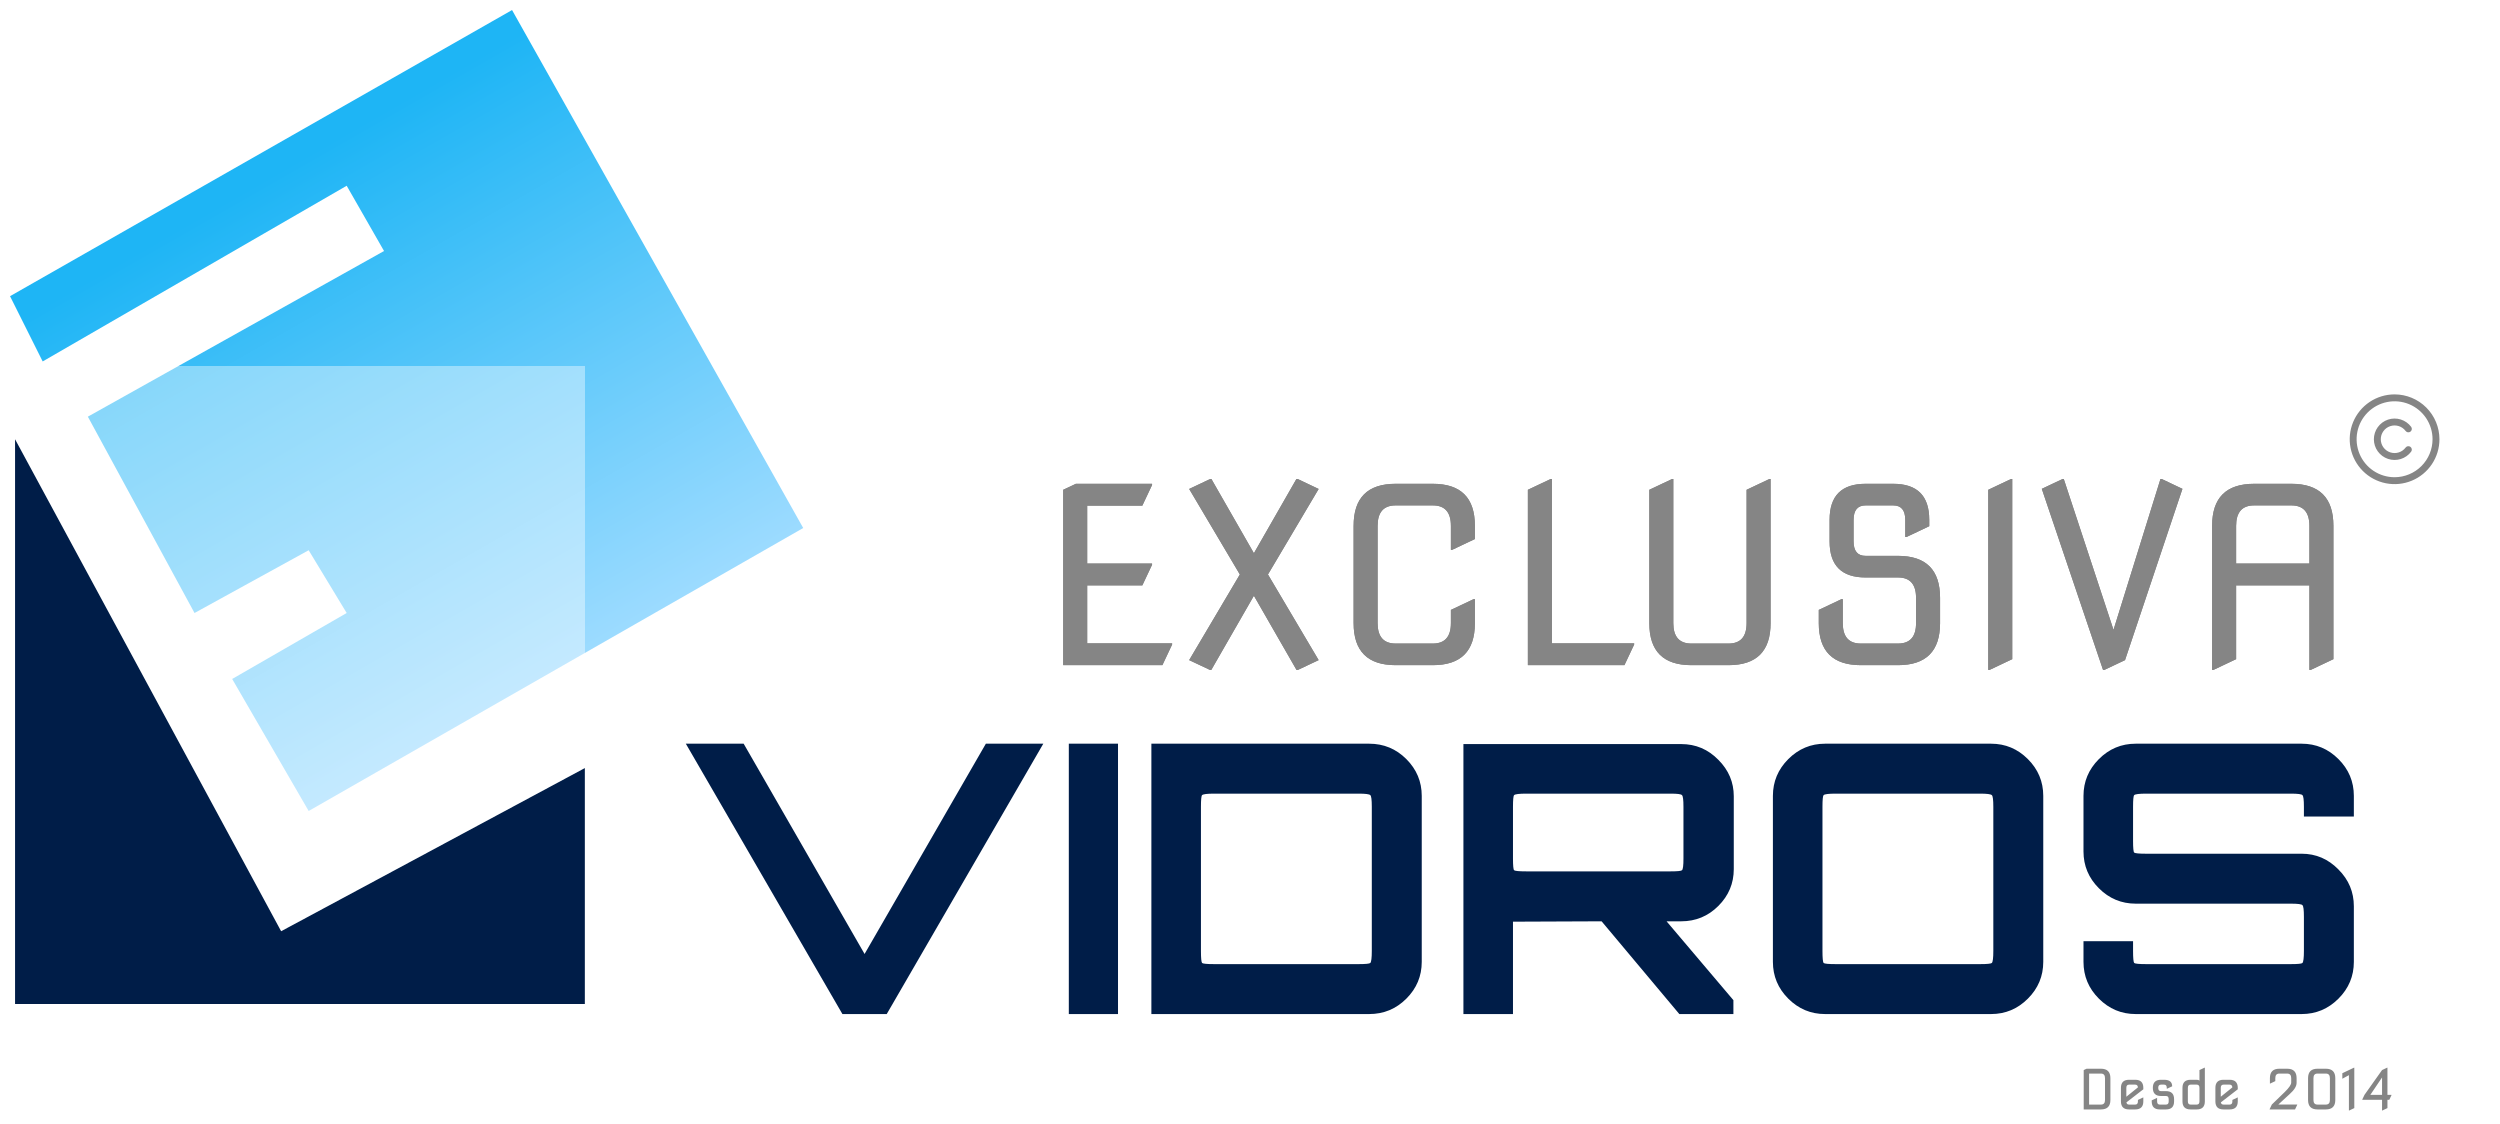 <svg width="996" height="448" viewBox="0 0 996 448" fill="none" xmlns="http://www.w3.org/2000/svg">
<g filter="url(#filter0_d)">
<path d="M335.619 400L273.236 292.288H296.274L344.446 376.064L392.766 292.288H415.655L353.272 400H335.619ZM425.817 400V292.288H445.415V400H425.817ZM458.71 400V292.288H545.478C551.262 292.288 556.199 294.333 560.288 298.422C564.377 302.511 566.422 307.398 566.422 313.082V379.206C566.422 384.89 564.377 389.777 560.288 393.866C556.199 397.955 551.262 400 545.478 400H458.71ZM483.693 380.103H541.289C543.982 380.103 545.527 379.954 545.926 379.654C546.325 379.255 546.525 377.66 546.525 374.867V317.421C546.525 314.628 546.325 313.082 545.926 312.783C545.527 312.384 543.982 312.185 541.289 312.185H483.693C480.9 312.185 479.305 312.384 478.906 312.783C478.606 313.082 478.457 314.628 478.457 317.421V374.867C478.457 377.66 478.606 379.255 478.906 379.654C479.305 379.954 480.9 380.103 483.693 380.103ZM583.025 400V292.438H669.793C675.577 292.438 680.514 294.532 684.603 298.721C688.692 302.81 690.737 307.647 690.737 313.232V342.254C690.737 347.939 688.692 352.826 684.603 356.915C680.514 361.004 675.577 363.049 669.793 363.049H663.958L690.587 394.465V400H669.045L638.078 363.049L602.772 363.198V400H583.025ZM608.008 343.152H665.604C668.297 343.152 669.793 343.002 670.092 342.703C670.491 342.404 670.69 340.858 670.69 338.066V317.421C670.69 314.628 670.491 313.082 670.092 312.783C669.793 312.384 668.297 312.185 665.604 312.185H608.008C605.216 312.185 603.62 312.384 603.221 312.783C602.922 313.082 602.772 314.628 602.772 317.421V338.066C602.772 340.858 602.922 342.404 603.221 342.703C603.62 343.002 605.216 343.152 608.008 343.152ZM727.119 400C721.434 400 716.547 397.955 712.458 393.866C708.369 389.777 706.324 384.89 706.324 379.206V313.082C706.324 307.398 708.369 302.511 712.458 298.422C716.547 294.333 721.434 292.288 727.119 292.288H793.242C798.927 292.288 803.814 294.333 807.903 298.422C811.992 302.511 814.036 307.398 814.036 313.082V379.206C814.036 384.89 811.992 389.777 807.903 393.866C803.814 397.955 798.927 400 793.242 400H727.119ZM731.308 380.103H788.904C791.596 380.103 793.142 379.954 793.541 379.654C793.94 379.255 794.14 377.66 794.14 374.867V317.421C794.14 314.628 793.94 313.082 793.541 312.783C793.142 312.384 791.596 312.185 788.904 312.185H731.308C728.515 312.185 726.919 312.384 726.52 312.783C726.221 313.082 726.072 314.628 726.072 317.421V374.867C726.072 377.66 726.221 379.255 726.52 379.654C726.919 379.954 728.515 380.103 731.308 380.103ZM850.857 400C845.172 400 840.285 397.955 836.196 393.866C832.107 389.777 830.062 384.89 830.062 379.206V370.978H849.81V374.867C849.81 377.66 849.959 379.255 850.258 379.654C850.657 379.954 852.253 380.103 855.046 380.103H912.642C915.434 380.103 916.98 379.954 917.279 379.654C917.678 379.255 917.878 377.66 917.878 374.867V361.254C917.878 358.461 917.678 356.915 917.279 356.616C916.98 356.217 915.434 356.018 912.642 356.018H850.857C845.172 356.018 840.285 353.973 836.196 349.884C832.107 345.795 830.062 340.908 830.062 335.223V313.082C830.062 307.398 832.107 302.511 836.196 298.422C840.285 294.333 845.172 292.288 850.857 292.288H916.98C922.665 292.288 927.552 294.333 931.641 298.422C935.73 302.511 937.774 307.398 937.774 313.082V321.31H917.878V317.421C917.878 314.628 917.678 313.082 917.279 312.783C916.98 312.384 915.434 312.185 912.642 312.185H855.046C852.253 312.185 850.657 312.384 850.258 312.783C849.959 313.082 849.81 314.628 849.81 317.421V331.034C849.81 333.827 849.959 335.373 850.258 335.672C850.657 335.971 852.253 336.121 855.046 336.121H916.98C922.665 336.121 927.552 338.215 931.641 342.404C935.73 346.493 937.774 351.38 937.774 357.065V379.206C937.774 384.89 935.73 389.777 931.641 393.866C927.552 397.955 922.665 400 916.98 400H850.857Z" fill="#001D48"/>
</g>
<g filter="url(#filter1_d)">
<path d="M4 122L204 8L319.999 214.36L122.974 327.1L92.5 274.5L138.117 248.218L122.974 223.218L77.5 248.218L35 170L153 104L138.117 78L17 148L4 122Z" fill="url(#paint0_linear)"/>
</g>
<g filter="url(#filter2_d)">
<rect x="6" y="150" width="227" height="227" fill="white" fill-opacity="0.4" shape-rendering="crispEdges"/>
</g>
<path d="M6 175L112 371L233 306V400H6V175Z" fill="#001D48"/>
<path d="M423.57 265V195.137L428.643 192.744H458.98V193.223L455.104 201.453H433.141V224.518H458.98V224.996L455.104 233.227H433.141V256.291H466.972V256.77L463.096 265H423.57ZM482.091 266.914L473.765 262.99L493.958 228.872L473.765 194.802L482.139 190.83H482.617L499.557 220.402L516.496 190.83H516.975L525.349 194.802L505.155 228.872L525.349 262.99L517.022 266.914H516.544L499.557 237.342L482.569 266.914H482.091ZM556.02 265C544.854 265 539.272 259.417 539.272 248.252V209.492C539.272 198.327 544.854 192.744 556.02 192.744H570.854C582.019 192.744 587.602 198.327 587.602 209.492V214.756L578.51 219.062H578.031V209.492C578.031 204.069 575.639 201.357 570.854 201.357H556.02C551.234 201.357 548.842 204.069 548.842 209.492V248.252C548.842 253.675 551.234 256.387 556.02 256.387H570.854C575.639 256.387 578.031 253.675 578.031 248.252V242.988L587.123 238.682H587.602V248.252C587.602 259.417 582.019 265 570.854 265H556.02ZM608.702 265V195.137L617.794 190.83H618.273V256.291H651.051V256.77L647.175 265H608.702ZM673.826 265C662.661 265 657.078 259.417 657.078 248.252V195.137L666.17 190.83H666.649V248.252C666.649 253.675 669.041 256.387 673.826 256.387H688.66C693.445 256.387 695.838 253.675 695.838 248.252V195.137L704.93 190.83H705.408V248.252C705.408 259.417 699.826 265 688.66 265H673.826ZM741.343 265C730.178 265 724.595 259.417 724.595 248.252V242.988L733.687 238.682H734.165V248.252C734.165 253.675 736.558 256.387 741.343 256.387H756.177C760.962 256.387 763.355 253.675 763.355 248.252V238.203C763.355 232.78 760.962 230.068 756.177 230.068H743.257C733.687 230.068 728.902 225.283 728.902 215.713V207.1C728.902 197.529 733.687 192.744 743.257 192.744H754.263C763.833 192.744 768.618 197.529 768.618 207.1V209.636L759.527 213.942H759.048V207.1C759.048 203.271 757.453 201.357 754.263 201.357H743.257C740.067 201.357 738.472 203.271 738.472 207.1V215.713C738.472 219.541 740.067 221.455 743.257 221.455H756.177C767.342 221.455 772.925 227.038 772.925 238.203V248.252C772.925 259.417 767.342 265 756.177 265H741.343ZM792.112 266.914V195.137L801.203 190.83H801.682V262.607L792.59 266.914H792.112ZM837.856 266.914L813.451 194.754L821.73 190.83H822.208L842.019 250.932L860.729 190.83H861.207L869.486 194.754L846.613 262.99L838.334 266.914H837.856ZM881.303 266.914V209.492C881.303 198.327 886.886 192.744 898.051 192.744H912.885C924.05 192.744 929.633 198.327 929.633 209.492V262.607L920.541 266.914H920.063V233.227H890.873V262.607L881.782 266.914H881.303ZM890.873 224.518H920.063V209.492C920.063 204.069 917.67 201.357 912.885 201.357H898.051C893.266 201.357 890.873 204.069 890.873 209.492V224.518Z" fill="#858585"/>
<path d="M423.57 265V195.137L428.643 192.744H458.98V193.223L455.104 201.453H433.141V224.518H458.98V224.996L455.104 233.227H433.141V256.291H466.972V256.77L463.096 265H423.57ZM482.091 266.914L473.765 262.99L493.958 228.872L473.765 194.802L482.139 190.83H482.617L499.557 220.402L516.496 190.83H516.975L525.349 194.802L505.155 228.872L525.349 262.99L517.022 266.914H516.544L499.557 237.342L482.569 266.914H482.091ZM556.02 265C544.854 265 539.272 259.417 539.272 248.252V209.492C539.272 198.327 544.854 192.744 556.02 192.744H570.854C582.019 192.744 587.602 198.327 587.602 209.492V214.756L578.51 219.062H578.031V209.492C578.031 204.069 575.639 201.357 570.854 201.357H556.02C551.234 201.357 548.842 204.069 548.842 209.492V248.252C548.842 253.675 551.234 256.387 556.02 256.387H570.854C575.639 256.387 578.031 253.675 578.031 248.252V242.988L587.123 238.682H587.602V248.252C587.602 259.417 582.019 265 570.854 265H556.02ZM608.702 265V195.137L617.794 190.83H618.273V256.291H651.051V256.77L647.175 265H608.702ZM673.826 265C662.661 265 657.078 259.417 657.078 248.252V195.137L666.17 190.83H666.649V248.252C666.649 253.675 669.041 256.387 673.826 256.387H688.66C693.445 256.387 695.838 253.675 695.838 248.252V195.137L704.93 190.83H705.408V248.252C705.408 259.417 699.826 265 688.66 265H673.826ZM741.343 265C730.178 265 724.595 259.417 724.595 248.252V242.988L733.687 238.682H734.165V248.252C734.165 253.675 736.558 256.387 741.343 256.387H756.177C760.962 256.387 763.355 253.675 763.355 248.252V238.203C763.355 232.78 760.962 230.068 756.177 230.068H743.257C733.687 230.068 728.902 225.283 728.902 215.713V207.1C728.902 197.529 733.687 192.744 743.257 192.744H754.263C763.833 192.744 768.618 197.529 768.618 207.1V209.636L759.527 213.942H759.048V207.1C759.048 203.271 757.453 201.357 754.263 201.357H743.257C740.067 201.357 738.472 203.271 738.472 207.1V215.713C738.472 219.541 740.067 221.455 743.257 221.455H756.177C767.342 221.455 772.925 227.038 772.925 238.203V248.252C772.925 259.417 767.342 265 756.177 265H741.343ZM792.112 266.914V195.137L801.203 190.83H801.682V262.607L792.59 266.914H792.112ZM837.856 266.914L813.451 194.754L821.73 190.83H822.208L842.019 250.932L860.729 190.83H861.207L869.486 194.754L846.613 262.99L838.334 266.914H837.856ZM881.303 266.914V209.492C881.303 198.327 886.886 192.744 898.051 192.744H912.885C924.05 192.744 929.633 198.327 929.633 209.492V262.607L920.541 266.914H920.063V233.227H890.873V262.607L881.782 266.914H881.303ZM890.873 224.518H920.063V209.492C920.063 204.069 917.67 201.357 912.885 201.357H898.051C893.266 201.357 890.873 204.069 890.873 209.492V224.518Z" fill="#858585"/>
<path d="M954 157.125C950.465 157.125 947.009 158.173 944.069 160.137C941.13 162.102 938.839 164.893 937.486 168.16C936.133 171.426 935.779 175.02 936.468 178.487C937.158 181.955 938.861 185.14 941.36 187.64C943.86 190.139 947.045 191.842 950.513 192.532C953.98 193.221 957.574 192.867 960.84 191.514C964.107 190.161 966.898 187.87 968.863 184.931C970.827 181.991 971.875 178.535 971.875 175C971.87 170.261 969.985 165.717 966.634 162.366C963.283 159.015 958.739 157.13 954 157.125ZM954 190.125C951.009 190.125 948.084 189.238 945.597 187.576C943.11 185.914 941.171 183.552 940.026 180.788C938.882 178.024 938.582 174.983 939.166 172.049C939.749 169.115 941.19 166.42 943.305 164.305C945.42 162.19 948.115 160.749 951.049 160.166C953.983 159.582 957.024 159.882 959.788 161.026C962.552 162.171 964.914 164.11 966.576 166.597C968.238 169.084 969.125 172.009 969.125 175C969.12 179.01 967.526 182.854 964.69 185.69C961.854 188.525 958.01 190.12 954 190.125ZM948.501 174.999C948.501 176.154 948.864 177.279 949.539 178.215C950.214 179.152 951.166 179.852 952.262 180.217C953.357 180.582 954.539 180.593 955.641 180.249C956.743 179.905 957.708 179.223 958.401 178.299C958.621 178.009 958.946 177.818 959.306 177.767C959.667 177.717 960.032 177.811 960.323 178.03C960.614 178.248 960.806 178.573 960.858 178.934C960.91 179.294 960.817 179.66 960.599 179.951C959.56 181.336 958.112 182.359 956.459 182.874C954.806 183.39 953.033 183.373 951.391 182.825C949.749 182.278 948.32 181.227 947.308 179.822C946.296 178.418 945.751 176.73 945.751 174.999C945.751 173.268 946.296 171.58 947.308 170.176C948.32 168.771 949.749 167.721 951.391 167.173C953.033 166.625 954.806 166.608 956.459 167.124C958.112 167.64 959.56 168.662 960.599 170.047C960.817 170.339 960.91 170.705 960.858 171.065C960.806 171.425 960.614 171.75 960.323 171.968C960.032 172.187 959.667 172.281 959.306 172.231C958.946 172.18 958.621 171.989 958.401 171.699C957.708 170.776 956.743 170.093 955.641 169.749C954.539 169.405 953.357 169.416 952.262 169.781C951.166 170.146 950.214 170.847 949.539 171.783C948.864 172.72 948.501 173.845 948.501 174.999Z" fill="#858585"/>
<path d="M832.297 440.066H837.023C838.098 440.066 838.635 439.458 838.635 438.24V429.539C838.635 428.322 838.098 427.713 837.023 427.713H832.297V440.066ZM830.148 442V426.316L831.287 425.779H837.023C839.53 425.779 840.783 427.033 840.783 429.539V438.24C840.783 440.747 839.53 442 837.023 442H830.148ZM848.206 442C846.057 442 844.983 440.926 844.983 438.777V433.406C844.983 431.258 846.057 430.184 848.206 430.184H850.676C852.825 430.184 853.899 431.258 853.899 433.406V433.976L847.164 439.186C847.264 439.773 847.611 440.066 848.206 440.066H850.676C851.392 440.066 851.751 439.637 851.751 438.777V438.208L853.792 437.241H853.899V438.777C853.899 440.926 852.825 442 850.676 442H848.206ZM847.131 436.94L851.74 433.224C851.697 432.486 851.342 432.117 850.676 432.117H848.206C847.489 432.117 847.131 432.547 847.131 433.406V436.94ZM860.462 442C858.314 442 857.239 440.926 857.239 438.777V438.391L859.28 437.424H859.388V438.777C859.388 439.637 859.746 440.066 860.462 440.066H862.933C863.649 440.066 864.007 439.637 864.007 438.777V437.929C864.007 437.069 863.649 436.64 862.933 436.64H860.913C858.765 436.64 857.691 435.562 857.691 433.406C857.691 431.258 858.765 430.184 860.913 430.184H862.17C864.318 430.184 865.393 431.05 865.393 432.783L863.352 433.75H863.244V433.406C863.244 432.547 862.886 432.117 862.17 432.117H860.913C860.197 432.117 859.839 432.547 859.839 433.406C859.839 434.273 860.197 434.706 860.913 434.706H862.933C865.081 434.706 866.155 435.78 866.155 437.929V438.777C866.155 440.926 865.081 442 862.933 442H860.462ZM872.718 442C870.57 442 869.496 440.926 869.496 438.777V433.406C869.496 431.258 870.57 430.184 872.718 430.184H875.189C875.676 430.184 876.034 430.295 876.263 430.517V426.316L878.304 425.35H878.412V438.777C878.412 440.926 877.338 442 875.189 442H872.718ZM872.718 440.066H875.189C875.905 440.066 876.263 439.637 876.263 438.777V433.406C876.263 432.547 875.905 432.117 875.189 432.117H872.718C872.002 432.117 871.644 432.547 871.644 433.406V438.777C871.644 439.637 872.002 440.066 872.718 440.066ZM885.834 442C883.686 442 882.612 440.926 882.612 438.777V433.406C882.612 431.258 883.686 430.184 885.834 430.184H888.305C890.453 430.184 891.528 431.258 891.528 433.406V433.976L884.792 439.186C884.892 439.773 885.24 440.066 885.834 440.066H888.305C889.021 440.066 889.379 439.637 889.379 438.777V438.208L891.42 437.241H891.528V438.777C891.528 440.926 890.453 442 888.305 442H885.834ZM884.76 436.94L889.368 433.224C889.325 432.486 888.971 432.117 888.305 432.117H885.834C885.118 432.117 884.76 432.547 884.76 433.406V436.94ZM904.224 442V441.893L905.094 440.045L910.24 435.061C911.958 433.37 912.818 432.114 912.818 431.29V429.539C912.818 428.322 912.281 427.713 911.206 427.713H908.091C907.017 427.713 906.48 428.322 906.48 429.539V430.721L904.439 431.688H904.331V429.539C904.331 427.033 905.585 425.779 908.091 425.779H911.206C913.713 425.779 914.966 427.033 914.966 429.539V431.397C914.966 432.758 914.046 434.251 912.205 435.877L907.683 440.045H915.213V440.152L914.343 442H904.224ZM923.291 440.066H926.621C927.695 440.066 928.232 439.458 928.232 438.24V429.539C928.232 428.322 927.695 427.713 926.621 427.713H923.291C922.217 427.713 921.68 428.322 921.68 429.539V438.24C921.68 439.458 922.217 440.066 923.291 440.066ZM923.291 442C920.784 442 919.531 440.747 919.531 438.24V429.539C919.531 427.033 920.784 425.779 923.291 425.779H926.621C929.128 425.779 930.381 427.033 930.381 429.539V438.24C930.381 440.747 929.128 442 926.621 442H923.291ZM935.805 442.43V428.336L933.184 429.775V427.573L937.846 425.35H937.954V441.463L935.913 442.43H935.805ZM949.007 436.199V429.26L944.334 436.199H949.007ZM949.007 442.43V438.154H941.133V438.047L942.003 436.199L949.007 426.316L951.048 425.35H951.155V436.199H952.767V436.307L951.897 438.154H951.155V441.463L949.114 442.43H949.007Z" fill="#858585"/>
<defs>
<filter id="filter0_d" x="269.236" y="292.288" width="672.538" height="115.712" filterUnits="userSpaceOnUse" color-interpolation-filters="sRGB">
<feFlood flood-opacity="0" result="BackgroundImageFix"/>
<feColorMatrix in="SourceAlpha" type="matrix" values="0 0 0 0 0 0 0 0 0 0 0 0 0 0 0 0 0 0 127 0" result="hardAlpha"/>
<feOffset dy="4"/>
<feGaussianBlur stdDeviation="2"/>
<feComposite in2="hardAlpha" operator="out"/>
<feColorMatrix type="matrix" values="0 0 0 0 0 0 0 0 0 0 0 0 0 0 0 0 0 0 0.25 0"/>
<feBlend mode="normal" in2="BackgroundImageFix" result="effect1_dropShadow"/>
<feBlend mode="normal" in="SourceGraphic" in2="effect1_dropShadow" result="shape"/>
</filter>
<filter id="filter1_d" x="0" y="0" width="323.999" height="327.1" filterUnits="userSpaceOnUse" color-interpolation-filters="sRGB">
<feFlood flood-opacity="0" result="BackgroundImageFix"/>
<feColorMatrix in="SourceAlpha" type="matrix" values="0 0 0 0 0 0 0 0 0 0 0 0 0 0 0 0 0 0 127 0" result="hardAlpha"/>
<feOffset dy="-4"/>
<feGaussianBlur stdDeviation="2"/>
<feComposite in2="hardAlpha" operator="out"/>
<feColorMatrix type="matrix" values="0 0 0 0 0 0 0 0 0 0 0 0 0 0 0 0 0 0 0.25 0"/>
<feBlend mode="normal" in2="BackgroundImageFix" result="effect1_dropShadow"/>
<feBlend mode="normal" in="SourceGraphic" in2="effect1_dropShadow" result="shape"/>
</filter>
<filter id="filter2_d" x="4" y="144" width="231" height="233" filterUnits="userSpaceOnUse" color-interpolation-filters="sRGB">
<feFlood flood-opacity="0" result="BackgroundImageFix"/>
<feColorMatrix in="SourceAlpha" type="matrix" values="0 0 0 0 0 0 0 0 0 0 0 0 0 0 0 0 0 0 127 0" result="hardAlpha"/>
<feOffset dy="-4"/>
<feGaussianBlur stdDeviation="1"/>
<feComposite in2="hardAlpha" operator="out"/>
<feColorMatrix type="matrix" values="0 0 0 0 0 0 0 0 0 0 0 0 0 0 0 0 0 0 0.35 0"/>
<feBlend mode="normal" in2="BackgroundImageFix" result="effect1_dropShadow"/>
<feBlend mode="normal" in="SourceGraphic" in2="effect1_dropShadow" result="shape"/>
</filter>
<linearGradient id="paint0_linear" x1="108.747" y1="73.705" x2="221.487" y2="270.73" gradientUnits="userSpaceOnUse">
<stop stop-color="#1EB5F5"/>
<stop offset="1" stop-color="#9CDBFF"/>
</linearGradient>
</defs>
</svg>
